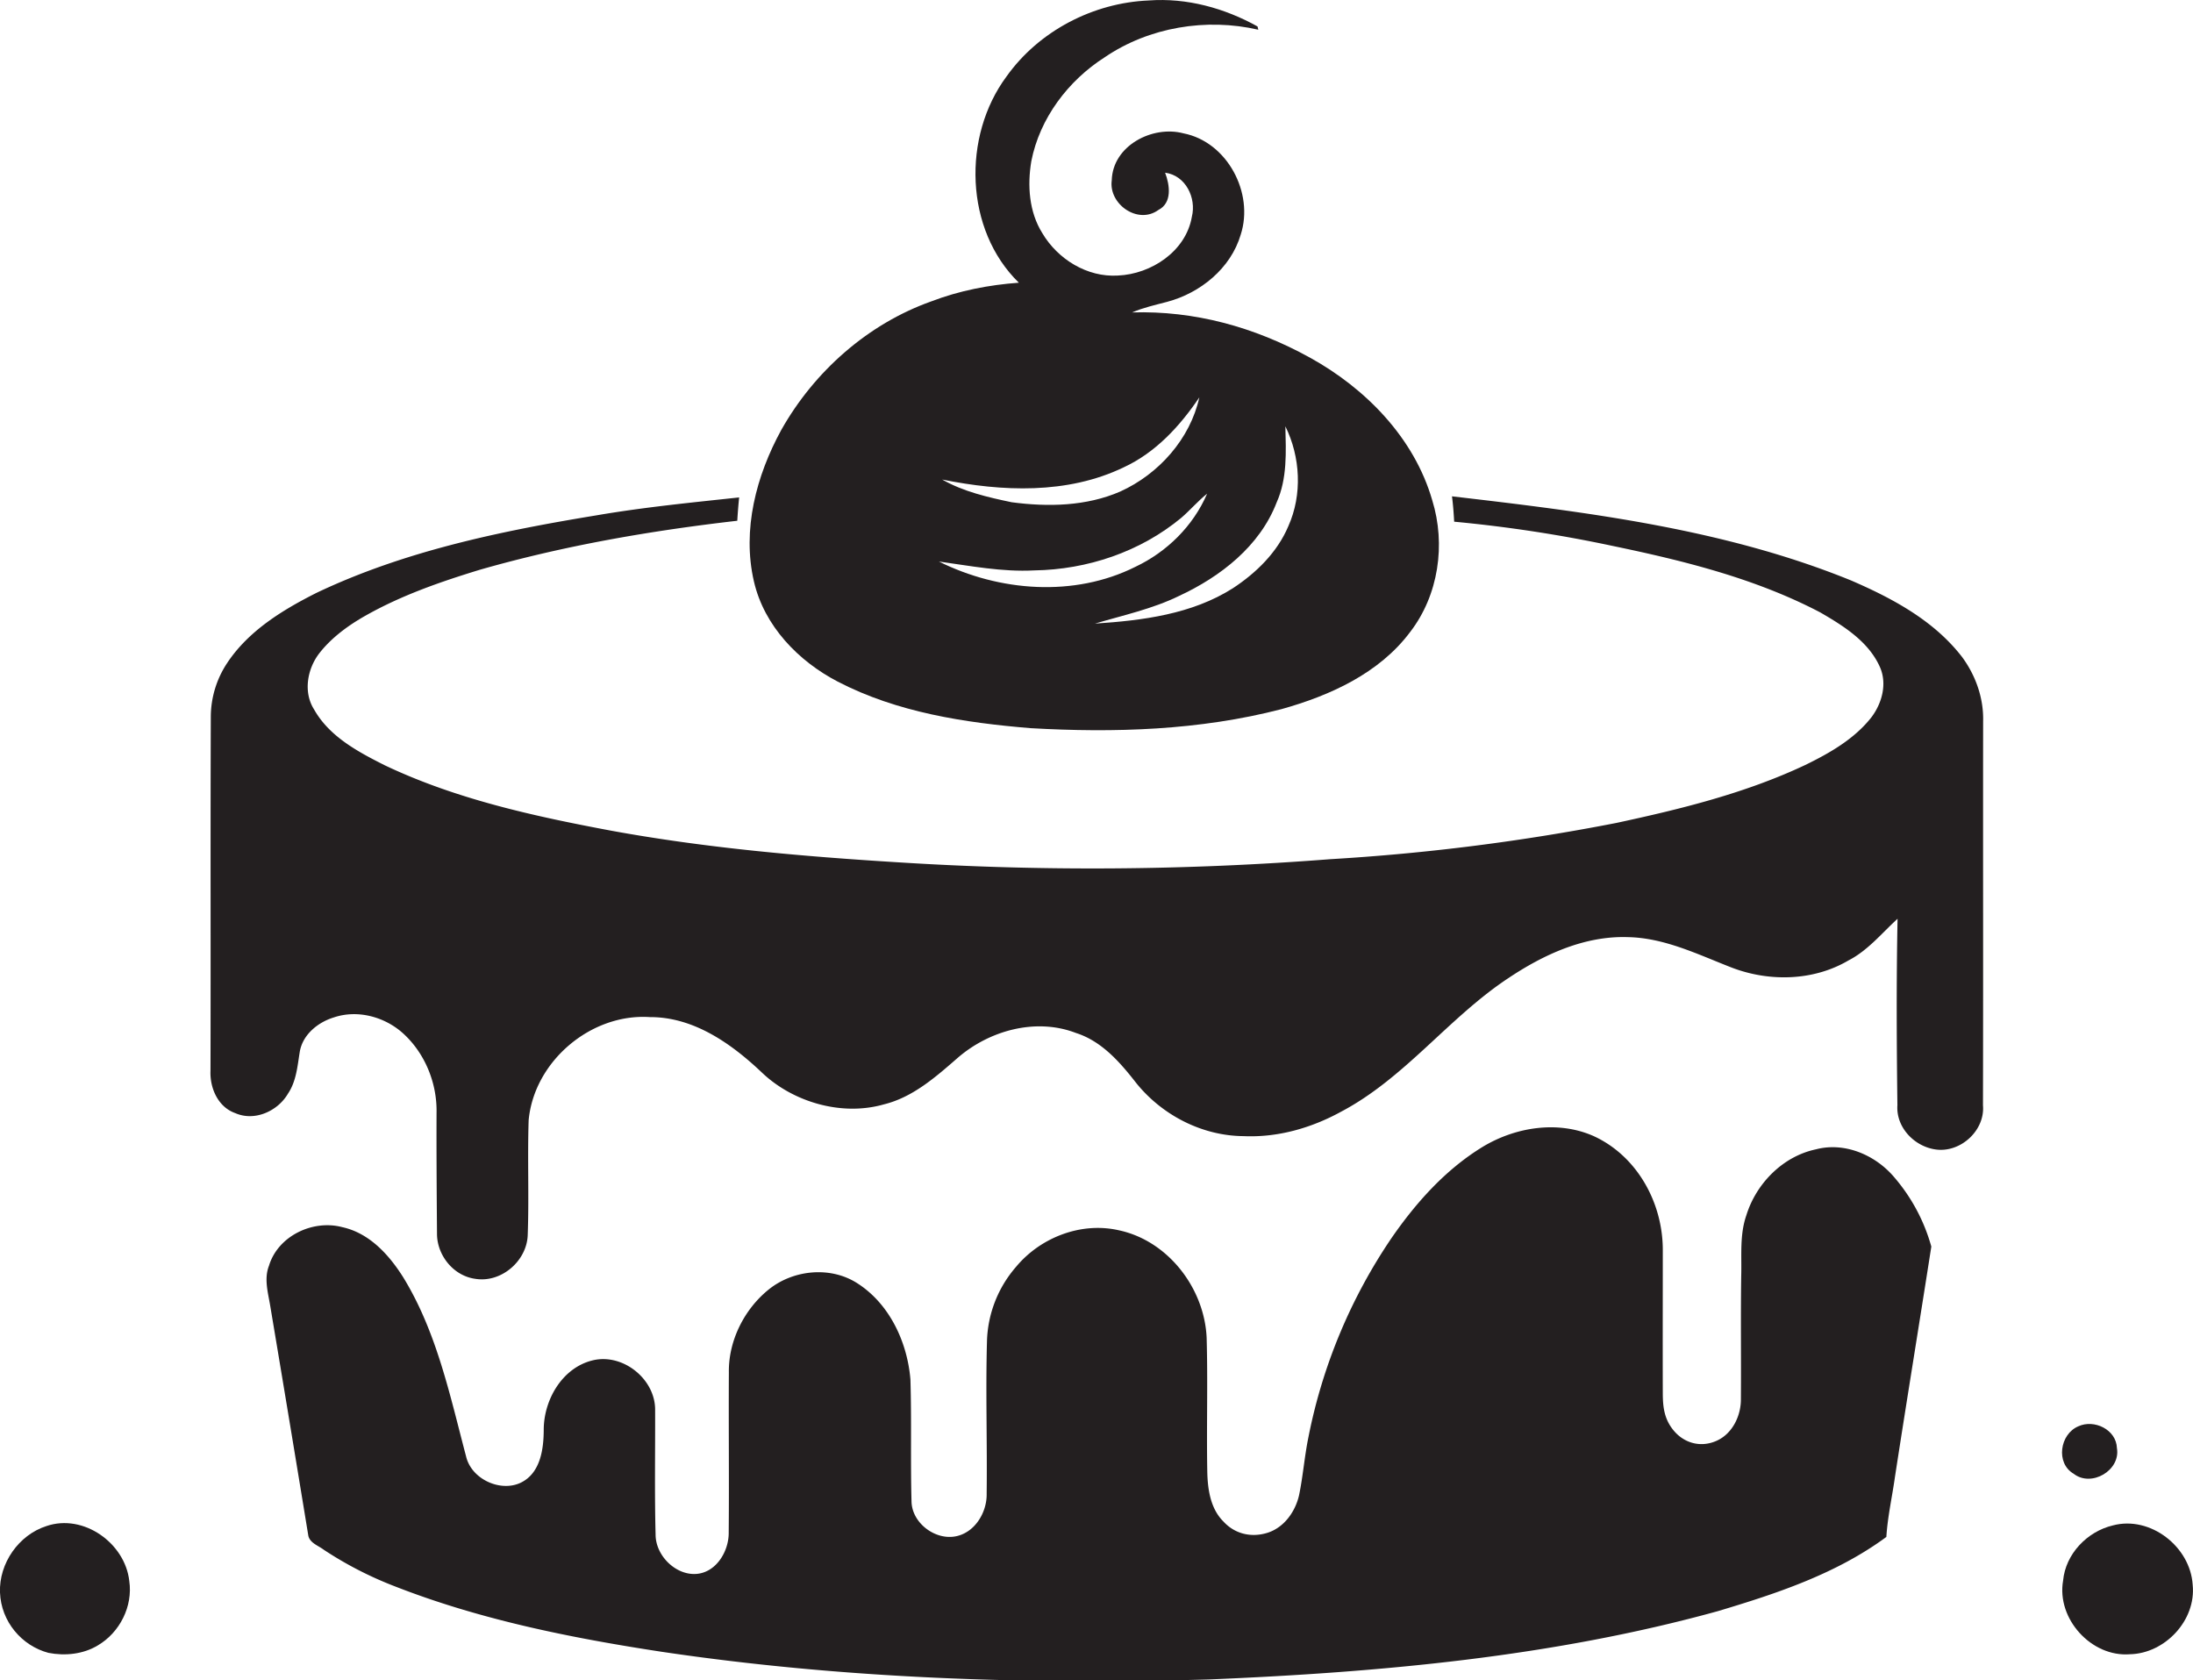 <svg id="Layer_1" data-name="Layer 1" xmlns="http://www.w3.org/2000/svg" viewBox="0 0 1409.6 1080"><title>biseeise_cake_flat_black_logo_White_background_a3791616-0906-4852-b0b1-5ef60eda4f4a</title><path d="M538.5,438.1c38.2,19.8,81.5,26.4,123.9,29.9,53.9,3.1,108.7,1.4,161.2-12.2,31.2-8.7,62.9-23,82.8-49.6,18.3-23.7,23-56.3,14.2-84.7-11.6-40.1-42.8-71.9-78.7-91.7s-74.4-30.2-114.2-29c7.2-3.1,14.9-4.8,22.5-6.8,21.4-5.7,40.9-21.5,47.3-43.2,8.7-26.8-8.7-59.6-36.8-65.1-19.9-5.3-45.5,7.9-46.1,30.2-2.1,15.3,16.8,28.6,29.9,19.1,9.1-4.6,7.4-16.1,4.4-24,13.2,1.7,20.2,16.2,17.2,28.3-3.8,22.2-26.1,36.9-47.6,37.8-19.7,1.2-38.6-10.5-48.5-27.2-8.6-13.7-9.7-30.7-7.1-46.3,5.4-27.6,23.7-51.8,47.2-66.8,28.5-19.4,65.3-25.4,98.7-17.7L808.3,17C787.1,5.2,762.8-1.5,738.4.3,702.6,1.8,667.8,19.9,647,49.1c-28.6,38.5-27,98.6,7.9,132.6-19.2,1.4-38.3,5.1-56.3,12-40.8,14.5-75.2,45-96.4,82.6-16.1,29.4-25.3,64.2-17.6,97.4C491.2,402.3,513.1,424.9,538.5,438.1ZM820.6,322.9c6.9-15.4,6-32.5,5.6-48.9,9.7,19.7,11,43.9,1.9,64.2-7.1,16.8-20.6,30-35.7,39.9-26.3,16.7-58.1,20.7-88.6,22.7,18.2-5.4,36.9-9.4,54.1-17.8C784.6,370.6,809.8,351,820.6,322.9Zm-98.4-22.5c20.6-9.5,36.2-26.5,48.7-45-5.9,26.7-26.1,49.3-50.8,60.5-21.8,9.5-46.5,10-69.8,6.9-15.3-3.2-31-6.8-44.7-14.6C644.1,316,686,317.8,722.2,300.4Zm-57.4,66.2c34-.5,68.1-11.9,94.5-33.8,5.7-4.9,10.7-10.8,16.6-15.5-8.9,20.7-25.8,37.4-46.1,47-39.4,19.7-87.5,15.9-126.3-3.4C623.8,363.7,644.1,367.7,664.8,366.6Z" fill="#231f20"/><path d="M1332.9,947.2c11.4,8.9,30.3-2.2,27.8-16.5-0.4-11.9-14.6-18.7-24.8-14C1324,921.7,1321.2,940.4,1332.9,947.2Z" fill="#231f20"/><path d="M1409.4,1018.6c-1.5-24.5-27.2-44.6-51.3-38.2-16.5,3.9-30.4,18.3-32,35.5-4.3,24.5,18.2,49.3,43,47.3C1391.6,1062.7,1411.7,1041.4,1409.4,1018.6Z" fill="#231f20"/><path d="M29.9,980.8c-17.9,5.7-30.6,24-29.9,42.7s13.9,34.2,31.1,38.8c10.7,2.1,22.4.9,31.8-4.8,14.1-8.3,22.6-25.1,20.2-41.4C80.4,991.8,53.7,972.7,29.9,980.8Z" fill="#231f20"/><path d="M1261.2,422.3c-18-23.4-44.7-37.7-71.3-49.2-81.5-33.2-169.8-44-256.6-54.1,0.7,5.4,1.1,10.8,1.4,16.3a881.4,881.4,0,0,1,102,15.6c45.7,9.5,91.7,20.9,133.3,42.7,15,8.7,31.1,18.7,38.4,35.2,4.7,10.7,1.3,23.2-5.5,32.2-11,14-26.8,23-42.6,30.7-38.4,18.1-79.9,28.3-121.3,37.2a1382,1382,0,0,1-183.8,23.3,1970.8,1970.8,0,0,1-278.2,2c-61.6-3.8-123.3-9.2-184.1-20.3-49.6-9.3-99.6-20.2-145.5-42-17.3-8.7-35.7-18.5-45.5-35.9-7.1-11.1-4.4-26.2,3.4-36.2s18.6-17.9,29.8-24.2c23-13,48.1-21.7,73.3-29.4,54.1-15.5,109.7-25.1,165.5-31.5,0.3-5,.7-10.1,1.2-15-30.6,3.3-61.3,6.3-91.6,11.5C322,341.3,260,354.1,203.3,381.1c-21.8,11-43.7,24.4-57.4,45.2a62.8,62.8,0,0,0-10.4,34.5c-0.3,75.8,0,151.5-.2,227.3-0.5,11.1,4.8,23.4,15.9,27.3,12.4,5.5,27.3-1.2,33.9-12.5,5.4-8,6.1-17.8,7.6-27,1.9-11,11.7-18.9,21.9-22,15.1-5.1,32.4-.5,44.2,10,14.3,12.8,22.2,32.2,21.8,51.3-0.1,26.1.1,52.3,0.3,78.5,0.4,13.6,10.8,26.3,24.5,28.2,16.6,2.8,33.2-11.3,33.8-28.1,0.9-24.6-.2-49.2.6-73.8,3.5-37.8,39.9-68.8,77.9-66.3,28.3-.1,52.5,17.1,72.2,35.8s50.9,28.1,78.2,20.3c18.4-4.5,33-17.3,46.9-29.4,20.4-18,50.6-26.5,76.6-16.5,16.6,5.3,28.3,18.8,38.6,32,16.6,20.7,42.3,34.1,69.1,34.3,21.9,1,43.6-5.2,62.7-15.7,41-21.6,69-60.3,107.3-85.7,22.7-15.2,49-27.4,76.9-26.5,23.6,0.4,45.1,11.1,66.7,19.5,24.1,9.3,52.6,8.8,75.2-4.5,12.5-6.4,21.4-17.5,31.6-26.8-0.8,39.9-.6,79.9-0.1,119.8-1,14.3,11,26.7,24.8,28.5,15.9,2.1,31.6-12.3,30.2-28.4,0.2-82.3,0-164.5.1-246.8C1275.1,448.7,1269.9,434.1,1261.2,422.3Z" fill="#231f20"/><path d="M1167.2,738.7c-21.3,4.5-38.4,22-44.7,42.4-4.4,12.6-2.9,26.1-3.3,39.2-0.4,26.1,0,52.3-.2,78.5,0.2,10.9-5.3,22.6-15.6,27.2s-20.6,1.4-27.1-6-7.4-15.4-7.5-23.7c-0.1-31,0-62,0-92.9s-16.9-60.7-44.6-73.3c-23-10.1-50.2-5.7-71.2,7-23.9,14.6-42.9,35.9-58.7,58.8a346.8,346.8,0,0,0-53.2,127.4c-2.6,12.5-3.5,25.2-6.1,37.7-2.4,10.6-9.7,20.9-20.5,24.2s-21.2.3-28.1-7.3c-8.5-8.4-10.2-21.1-10.4-32.5-0.5-28.5.4-57.1-.4-85.6-1.4-31.8-24.8-62.4-56.5-69.1-24.2-5.5-50.3,4.6-66,23.5a76,76,0,0,0-18.7,48c-0.9,32.6.2,65.1-.2,97.7,0.3,12.4-8,25.9-21,27.7s-27.1-9.2-27.3-22.7c-0.7-26.1.1-52.2-.7-78.3-2-24.1-13.5-48.8-34.4-62-17.2-10.9-40.9-8.5-56.6,4.1s-26,32.9-25.7,53.3c-0.2,34.2.2,68.5-.1,102.8,0.2,12.2-8.1,26.1-21.2,26.8s-25.8-11.9-25.8-25.3c-0.7-26.6-.2-53.2-0.3-79.9,0.3-19.9-20.6-36.8-40.1-32.1s-31.3,25.1-31.5,44.2c0,12.6-2,28.4-14.9,34.5s-31.5-2.2-35-16.9c-10.4-39.3-18.9-80.2-40.5-115.3-9.1-14.4-21.7-28.3-39.1-32.1-18.9-5-41.3,5.6-47.1,24.8-3.3,8.4-.6,17.3.8,25.8q12.4,73.9,24.5,147.8c1.1,4.7,6.5,6.3,10,9a237.4,237.4,0,0,0,45.2,23.3c55.1,21.6,113.5,33.3,171.8,42.2,116.4,17.3,234.4,21.2,351.9,17.8,110-4.6,220.7-14.5,327.1-43.9,37.8-11.3,76.2-24,108.3-47.7,0.8-12.9,3.7-25.6,5.5-38.4,7.6-49.4,15.7-98.8,23.4-148.2a115.8,115.8,0,0,0-23.6-44.3C1205.7,742.4,1185.8,733.8,1167.2,738.7Z" fill="#231f20"/></svg>